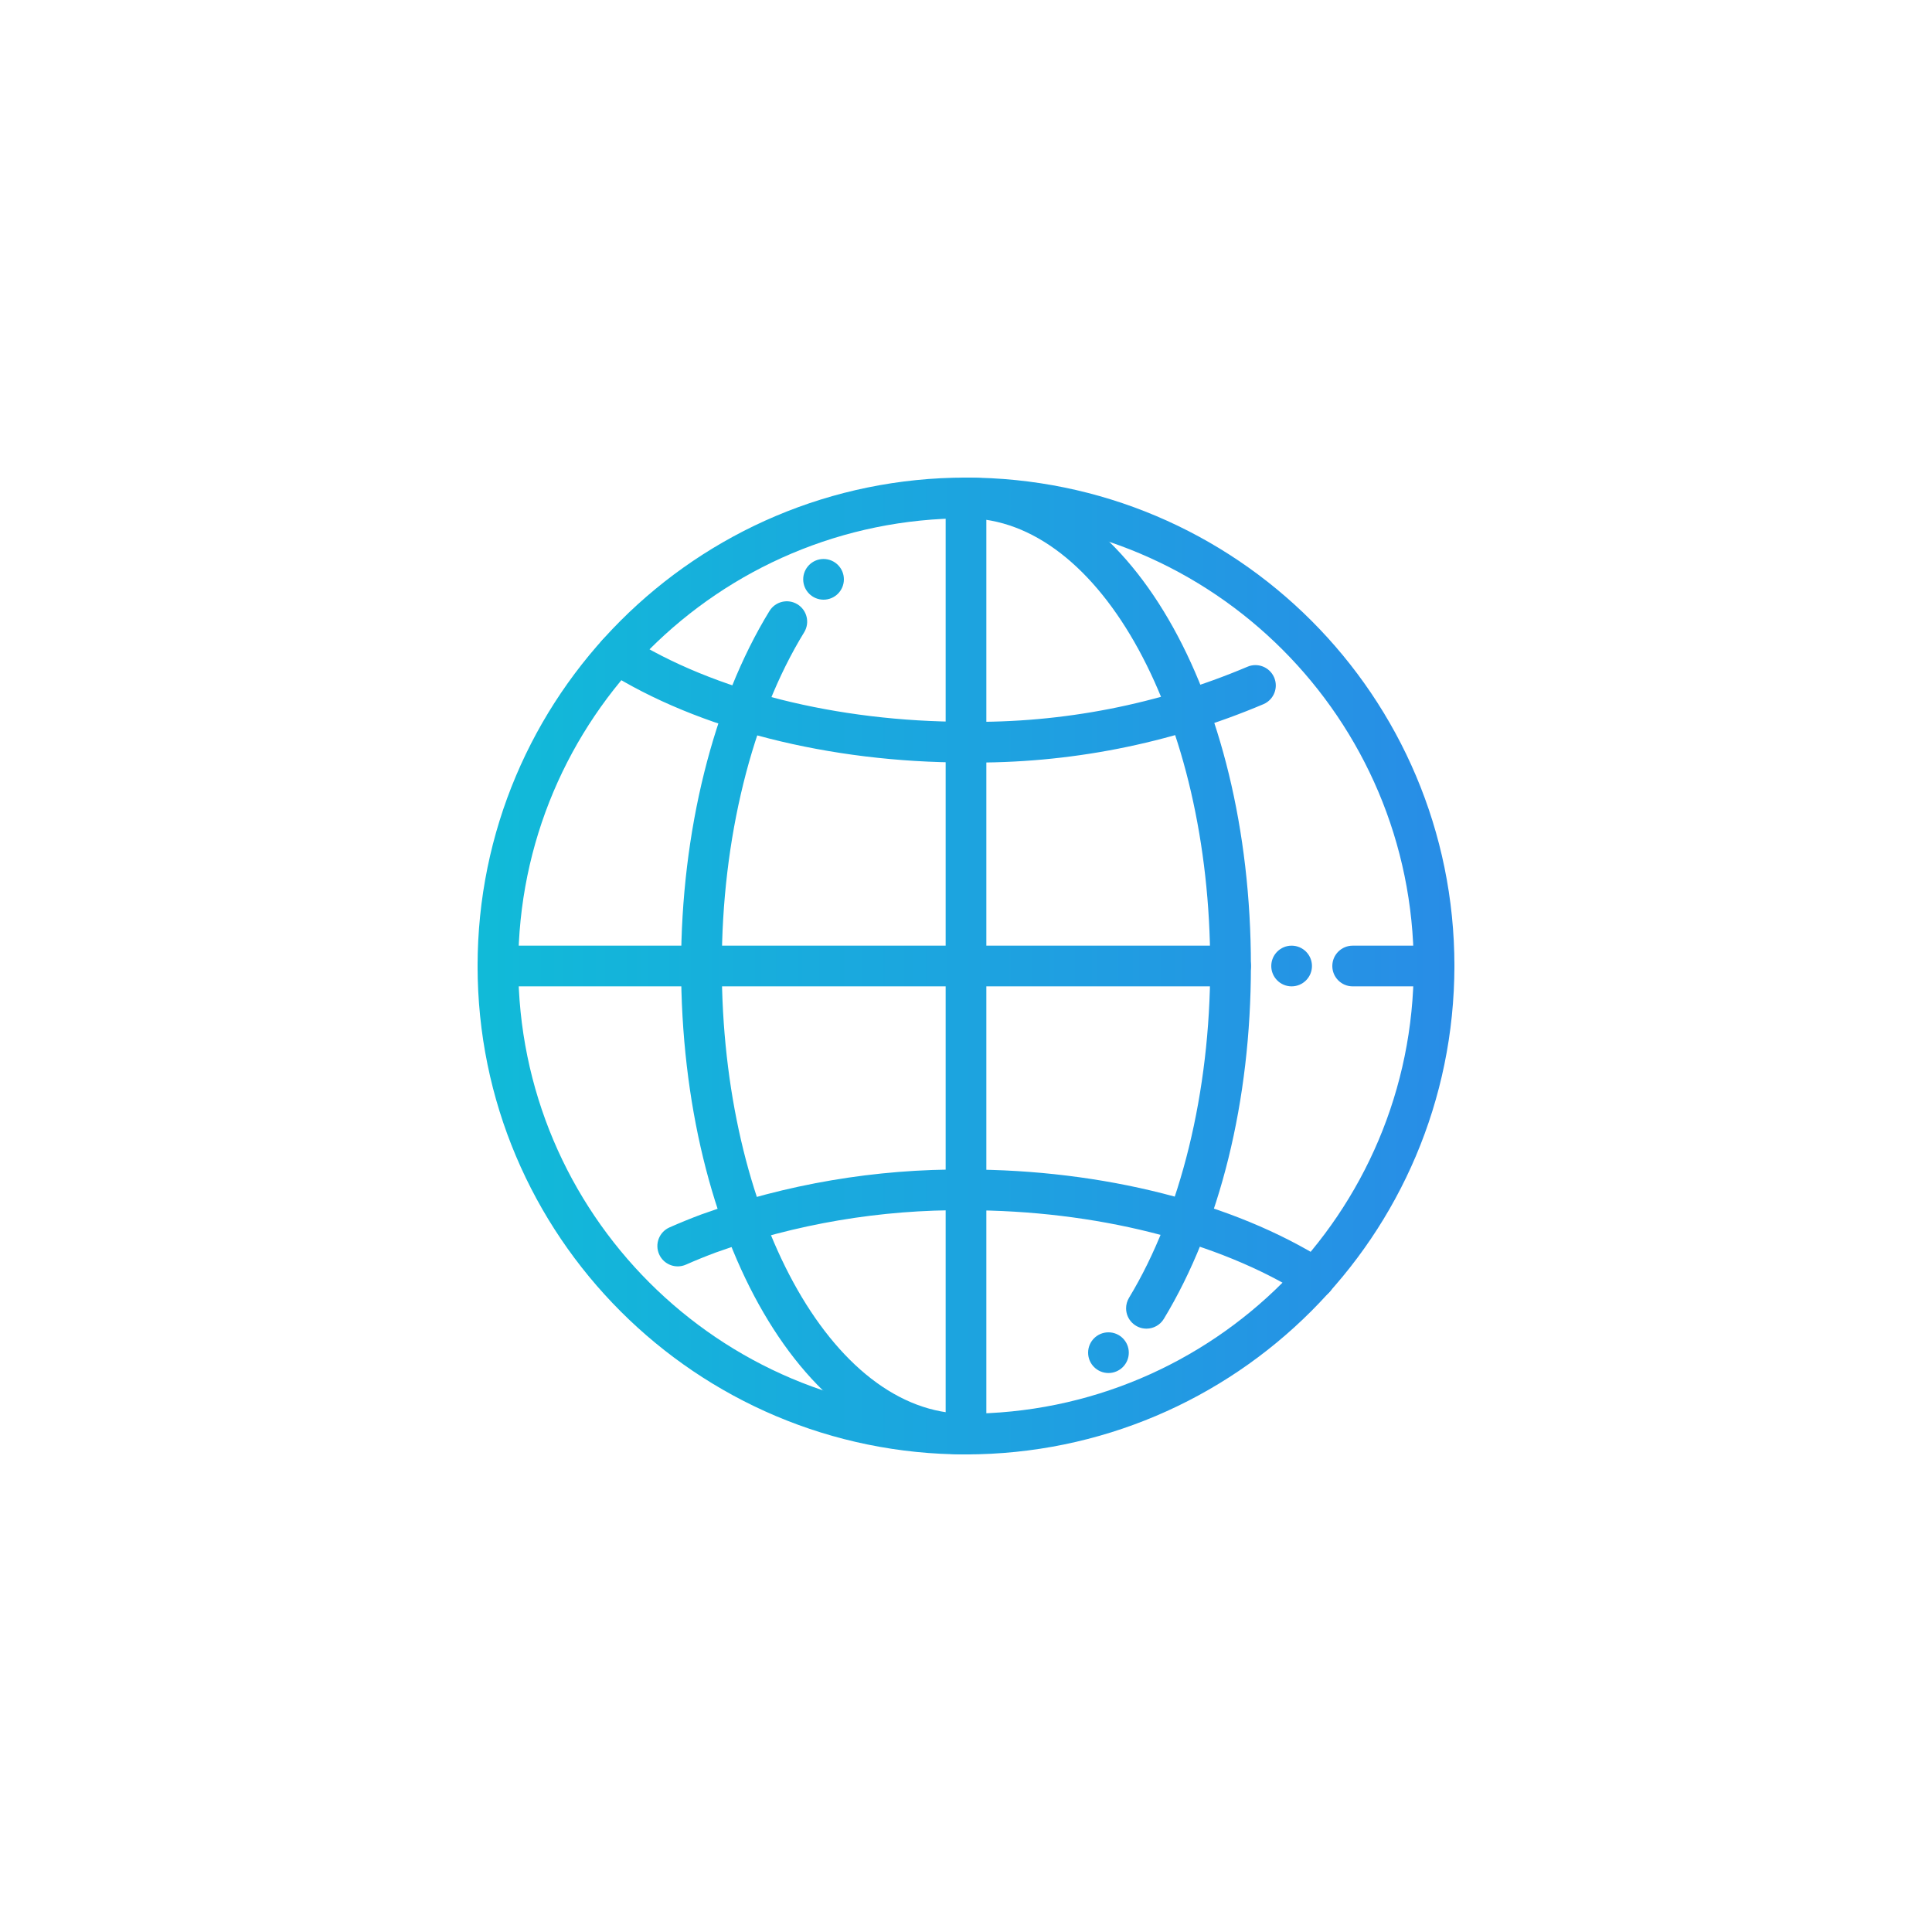 <?xml version="1.0" encoding="utf-8"?>
<!-- Generator: Adobe Illustrator 26.3.1, SVG Export Plug-In . SVG Version: 6.00 Build 0)  -->
<svg version="1.1" id="Ebene_1" xmlns="http://www.w3.org/2000/svg" xmlns:xlink="http://www.w3.org/1999/xlink" x="0px" y="0px"
	 viewBox="0 0 147 147.001" style="enable-background:new 0 0 147 147.001;" xml:space="preserve">
<style type="text/css">
	.st0{clip-path:url(#SVGID_00000165217478929902696760000015363328883341453456_);}
	.st1{fill:url(#Rechteck_428_00000095331537430430173500000010626253167733352626_);}
	.st2{fill:url(#SVGID_00000061442876332630586150000014994425104412408488_);}
	.st3{fill:url(#SVGID_00000149361586358834923220000008051498099923503807_);}
	.st4{fill:url(#SVGID_00000123405220040564105880000007898407649302448015_);}
	.st5{fill:url(#SVGID_00000063628485387688543580000007183488481658338944_);}
	.st6{fill:url(#SVGID_00000115479090765113110150000003558755551137379243_);}
	.st7{fill:url(#SVGID_00000069392343914494315200000011654863423117369744_);}
	.st8{clip-path:url(#SVGID_00000010268320773416802840000015285102143908354697_);}
	.st9{fill:url(#Rechteck_428_00000098195892987980870550000014125504869500708227_);}
	.st10{fill:url(#SVGID_00000148660671292351993040000009281468295107830183_);}
	.st11{fill:url(#SVGID_00000162342595698929468630000013403097908216809135_);}
	.st12{fill:url(#SVGID_00000078757287124650200720000007422750810180876719_);}
	.st13{fill:url(#SVGID_00000141433916633497156880000008544953031695555212_);}
	.st14{fill:url(#SVGID_00000139277834231683464140000001119889004477324206_);}
	.st15{fill:url(#SVGID_00000076589666562922186160000015378122110046830980_);}
	.st16{fill:#FFFFFF;}
	.st17{fill:url(#SVGID_00000116217447131413617050000003839135117597963162_);}
	.st18{clip-path:url(#SVGID_00000176028828275706174430000008706938574243305360_);}
	.st19{fill:url(#Rechteck_428_00000156564137739134536550000009508971886036813719_);}
	.st20{clip-path:url(#SVGID_00000088839077141448735560000000178646391851746984_);}
	.st21{fill:url(#Rechteck_428_00000109717462476195811100000009348649533452423092_);}
	.st22{fill:url(#SVGID_00000057138946976883017850000009911748966829230779_);}
	.st23{fill:url(#SVGID_00000141442237909027032920000013611670170326584462_);}
	.st24{fill:url(#SVGID_00000087403376106011242540000016676321017618654595_);}
	.st25{fill:url(#SVGID_00000054243005510792043340000010328639006660906423_);}
	.st26{clip-path:url(#SVGID_00000133507222878497798560000013105791201294431636_);}
	.st27{fill:#30297A;}
	.st28{clip-path:url(#SVGID_00000044858803410202072360000000663335648893011362_);}
	.st29{clip-path:url(#SVGID_00000060740736222414895730000004049964438640094340_);}
	.st30{clip-path:url(#SVGID_00000142857432209929132850000003021977502700933794_);}
	.st31{clip-path:url(#SVGID_00000135657047038156617050000008564168484148936369_);}
	.st32{fill:url(#Rechteck_428_00000059278993930320674420000013711317899562484622_);}
	.st33{clip-path:url(#SVGID_00000048481636421944713070000004785096276346043019_);}
	.st34{fill:url(#Rechteck_428_00000031184117498896630380000004489612197281999254_);}
	.st35{clip-path:url(#SVGID_00000034786643033494755140000016397091537571151766_);}
	.st36{fill:url(#Rechteck_428_00000168828960143606610870000010862644847154327966_);}
	.st37{clip-path:url(#SVGID_00000096773493265846813260000015244734419242403205_);}
	.st38{fill:url(#Rechteck_428_00000008133806497804944870000010257236963282844084_);}
	.st39{fill:url(#SVGID_00000000919754389389186180000017805952936074390707_);}
	.st40{fill:url(#SVGID_00000108998039367702492280000004938773017772665259_);}
	.st41{fill:url(#SVGID_00000008148475565179090210000009199013849088139694_);}
	.st42{fill:url(#SVGID_00000010282927163955885100000016315195937837549447_);}
	.st43{fill:url(#SVGID_00000032621313862308043170000013580266990828663209_);}
	.st44{fill:url(#SVGID_00000093170975558727285780000003108739697313503412_);}
	.st45{clip-path:url(#SVGID_00000087404119032736564820000016755551721429936266_);}
	.st46{fill:url(#Rechteck_428_00000121253539742079364320000002755910956756522156_);}
	.st47{fill:url(#SVGID_00000047753119369157634440000009568431374135509935_);}
	.st48{fill:url(#SVGID_00000181770166514628240620000017483973044354831235_);}
	.st49{fill:url(#SVGID_00000117665756542712764970000013904605469372460726_);}
	.st50{fill:url(#SVGID_00000078735887094853702590000011913479120252615296_);}
	.st51{fill:url(#SVGID_00000082355357453228362530000011779352345968674736_);}
	.st52{clip-path:url(#SVGID_00000093150913414725791710000015657474027058187938_);}
	.st53{fill:url(#Rechteck_428_00000126304311663532510960000006478883367623709575_);}
	.st54{clip-path:url(#SVGID_00000117645974127041923990000012772559268604425656_);}
	.st55{fill:url(#Rechteck_428_00000149367039857758506160000005586549648556189852_);}
	.st56{fill:url(#SVGID_00000158744225373330195360000015442328142179663490_);}
	.st57{fill:url(#SVGID_00000121993289266305867790000006186408911037903510_);}
	.st58{fill:url(#SVGID_00000093870611258651426000000007319686191709512583_);}
	.st59{fill:url(#SVGID_00000078042666693354830580000008668033129640832668_);}
	.st60{fill:url(#SVGID_00000112628932196712605560000017593397582891302312_);}
	.st61{fill:url(#SVGID_00000101097299881733235450000003747437358846229654_);}
	.st62{fill:url(#SVGID_00000065767361212982619770000001500262730178007693_);}
	.st63{fill:url(#SVGID_00000074404232257058061080000007555534298669813888_);}
	.st64{fill:url(#SVGID_00000165204569898125718790000008208563775165289365_);}
	.st65{fill:url(#SVGID_00000067194924982449424670000000742041177594316948_);}
	.st66{fill:url(#SVGID_00000109746760949552029550000003197828940104939964_);}
	.st67{fill:url(#SVGID_00000049907423065230791770000000438454293904345023_);}
	.st68{fill:url(#SVGID_00000001622724687660932710000009203599337989158787_);}
	.st69{fill:url(#SVGID_00000151544872835947173800000005643894685003655067_);}
	.st70{fill:url(#SVGID_00000117645619601428626840000002894038771751810202_);}
	.st71{fill:url(#SVGID_00000138553465151578456760000008121642978953646986_);}
	.st72{fill:url(#SVGID_00000085244974534471317520000013078822885139682455_);}
	.st73{fill:url(#SVGID_00000018203960885773027420000002524853473496123302_);}
	.st74{clip-path:url(#SVGID_00000063630039824598002840000001618319173810309547_);}
	.st75{fill:url(#Rechteck_428_00000142876422685261260210000003416606179923348107_);}
	.st76{fill:url(#SVGID_00000065050761210931281570000002591680919718721932_);}
	.st77{fill:url(#SVGID_00000093155027084362706590000002545423144689179581_);}
	.st78{fill:url(#SVGID_00000080182242989703046650000005057346953680824502_);}
	.st79{fill:url(#SVGID_00000069364828596884718810000012774902463443897490_);}
	.st80{clip-path:url(#SVGID_00000018211318275232158380000003846214841137197198_);}
	.st81{clip-path:url(#SVGID_00000093156087900819224910000005693060060256703373_);}
	.st82{clip-path:url(#SVGID_00000030473612685114672790000009678379448582333081_);}
	.st83{clip-path:url(#SVGID_00000067198457425744015910000015415066934014003899_);}
	.st84{fill:url(#SVGID_00000035491805169140966330000013698085596724369586_);}
	.st85{fill:url(#SVGID_00000099625195973538822410000010679818467491714953_);}
	.st86{fill:url(#SVGID_00000025406981652226213770000010639590974959459504_);}
	.st87{fill:url(#SVGID_00000080192841391184717050000018309172621394404745_);}
	.st88{fill:url(#SVGID_00000005954043568749162080000000210215659576114065_);}
	.st89{fill:url(#SVGID_00000117670696216592511450000005974608864621863089_);}
	.st90{clip-path:url(#SVGID_00000002370980108135058910000016602235890968447368_);}
	.st91{clip-path:url(#SVGID_00000103973054544657785240000000560999926580620960_);}
	.st92{clip-path:url(#SVGID_00000115500696572845661100000005616048664985003400_);}
	.st93{clip-path:url(#SVGID_00000126307674975300833540000009416868562672136116_);}
	.st94{clip-path:url(#SVGID_00000072964930016671093800000005366895323913044640_);}
	.st95{fill:url(#Rechteck_428_00000067236894278293047570000008844894468153523099_);}
	.st96{clip-path:url(#SVGID_00000173871070605967303520000008033403652604389026_);}
	.st97{fill:url(#Rechteck_428_00000181087347876092443570000013055887800632485258_);}
	.st98{clip-path:url(#SVGID_00000084529905666955470340000017340781004310010009_);}
	.st99{fill:url(#Rechteck_428_00000097468403505217293420000011882557706325965202_);}
	.st100{fill:url(#SVGID_00000059290055439798079060000010259832531455039873_);}
	.st101{fill:url(#SVGID_00000118359205494871317540000018276179918764980615_);}
	.st102{fill:url(#SVGID_00000095330542762622652350000008273667486176229793_);}
	.st103{fill:url(#SVGID_00000178905243435051815420000017805037015232985259_);}
	.st104{fill:url(#SVGID_00000172410960360902460260000007217921856435216277_);}
	.st105{fill:url(#SVGID_00000056415225483683252350000016358467061417300641_);}
	.st106{fill:url(#SVGID_00000113322424359114515790000005892934199938083768_);}
	.st107{fill:url(#SVGID_00000085221411838689772370000009995842448328665218_);}
	.st108{fill:url(#SVGID_00000154396904294779782380000010989274195507917710_);}
	.st109{fill:url(#SVGID_00000008147382049458151780000014908258755770748320_);}
	.st110{fill:url(#SVGID_00000093877711552468781350000000847725795960278715_);}
	.st111{fill:url(#SVGID_00000136391438085753906660000008768691626273472647_);}
	.st112{fill:url(#SVGID_00000143585758150717900840000017179948457069368717_);}
	.st113{fill:url(#SVGID_00000019658615457809255410000016598397083220893631_);}
	.st114{fill:url(#SVGID_00000162322107951438377830000007886630811542864317_);}
	.st115{fill:url(#SVGID_00000008838624253789517530000012931612583794290330_);}
	.st116{fill:url(#SVGID_00000028294145959131497510000003091861005268016536_);}
	.st117{fill:url(#SVGID_00000075120067799493681080000016254470572981606281_);}
	.st118{clip-path:url(#SVGID_00000146487769195706712060000004335321273004745353_);}
	.st119{fill:url(#Rechteck_428_00000135682945271844789410000007521621366557933454_);}
	.st120{fill:url(#SVGID_00000168118137988502820670000003167219612392462764_);}
	.st121{fill:url(#SVGID_00000144309826606856765650000005969362556849305007_);}
	.st122{fill:url(#SVGID_00000023276812425504935770000017415885210373929364_);}
	.st123{fill:url(#SVGID_00000129173861010585596250000006716005119692467896_);}
	.st124{fill:url(#SVGID_00000048501011836246083100000001687879545467234432_);}
	.st125{fill:url(#SVGID_00000174587718784270085220000007108954933904110521_);}
	.st126{clip-path:url(#SVGID_00000122721098070922784100000011755294131148154042_);}
	.st127{clip-path:url(#SVGID_00000007387946260311727460000017012080279734844818_);}
	.st128{clip-path:url(#SVGID_00000150819596155858979430000010303101140891850649_);}
	.st129{clip-path:url(#SVGID_00000013902614105705520950000007958073111040134798_);}
	.st130{fill:url(#SVGID_00000041984459763366977170000016901068971168462763_);}
	.st131{fill:url(#SVGID_00000065768511269053658770000010693080042484996497_);}
	.st132{fill:url(#SVGID_00000044856458860512641030000007469504585817821853_);}
	.st133{fill:url(#SVGID_00000093897655864964163290000014210372747720474293_);}
	.st134{fill:url(#SVGID_00000039820892914984718110000016611528745954614151_);}
	.st135{fill:url(#SVGID_00000059309019673276207830000010109710346708721340_);}
	.st136{fill:url(#SVGID_00000014620003826016069180000008229413134172279728_);}
	.st137{fill:url(#SVGID_00000065761685120729670940000017422124698478979200_);}
	.st138{fill:url(#SVGID_00000097490887329169712810000006247175323337008526_);}
	.st139{fill:url(#SVGID_00000067216771918265519170000011104737858856217526_);}
	.st140{fill:url(#SVGID_00000139293528433539462250000001005157063566958983_);}
	.st141{fill:url(#SVGID_00000103978269151741930810000005513643024400651441_);}
	.st142{fill:url(#SVGID_00000119806072542188459610000001660918252167665327_);}
	.st143{fill:url(#SVGID_00000109732058638345244760000008925659111837055145_);}
	.st144{fill:url(#SVGID_00000142859154178295231370000017965262890769604499_);}
	.st145{fill:url(#SVGID_00000113341094872922664310000014434397680648361349_);}
	.st146{fill:url(#SVGID_00000044865955214340572930000001210925570570489275_);}
	.st147{fill:url(#SVGID_00000161631829327699338690000006156955248231241135_);}
	.st148{fill:url(#SVGID_00000137848213239012328400000001398128514551544200_);}
	.st149{fill:url(#SVGID_00000075162046031279243700000006159075409178675871_);}
	.st150{fill:url(#SVGID_00000119102230197270551410000002247986626209603466_);}
	.st151{fill:url(#SVGID_00000004523375038710734070000009385336252983293825_);}
	.st152{fill:url(#SVGID_00000119833929120686450210000017071839243567775674_);}
	.st153{fill:url(#SVGID_00000123407579980655913780000008726850305342449829_);}
	.st154{fill:url(#SVGID_00000093874842789694510590000013731092306984444602_);}
	.st155{fill:url(#SVGID_00000011000419312960317200000010233364782230152079_);}
	.st156{fill:url(#SVGID_00000079464672471323383310000013461862279413105842_);}
	.st157{fill:url(#SVGID_00000043453849462301086660000000715033726848838818_);}
	.st158{fill:url(#SVGID_00000069369452997268364420000014638924922210483368_);}
	.st159{fill:url(#SVGID_00000067921037264044748400000010925012371859178941_);}
	.st160{fill:url(#SVGID_00000011752118093770963070000004055164354200313988_);}
	.st161{fill:url(#SVGID_00000130646011423930892050000006105138215168422784_);}
	.st162{fill:url(#SVGID_00000070802725803890324720000011265434501808258718_);}
	.st163{fill:url(#SVGID_00000000208913371794219810000016679729932698633397_);}
	.st164{fill:url(#SVGID_00000025416625032016400770000002910115162411158199_);}
	.st165{fill:url(#SVGID_00000106861141096056990720000005905547193340485053_);}
	.st166{fill:url(#SVGID_00000125603478683648332250000003705474637697969029_);}
	.st167{fill:url(#SVGID_00000093174533013865898570000016070297785209319848_);}
	.st168{fill:url(#SVGID_00000123426485511341987780000007593578878231858066_);}
	.st169{fill:url(#SVGID_00000000212351413008119840000014932304595943877277_);}
	.st170{fill:url(#SVGID_00000173122341284976458700000013253240579740244400_);}
	.st171{fill:url(#SVGID_00000095314854994978612910000003705446164382144899_);}
	.st172{fill:url(#SVGID_00000140728882042568165370000002462151229526715268_);}
	.st173{clip-path:url(#SVGID_00000076574279628107423950000007154277391938418823_);}
	.st174{fill:url(#Rechteck_428_00000103248846560357938170000004350917382467789971_);}
	.st175{fill:url(#SVGID_00000021095291044471030950000016272807106679343028_);}
	.st176{fill:url(#SVGID_00000171717008324984933770000002584664826911341754_);}
	.st177{fill:url(#SVGID_00000027603735962290660600000008316242752299129785_);}
	.st178{fill:url(#SVGID_00000036935226980146708550000012850926342587869613_);}
	.st179{fill:url(#SVGID_00000018948782627875566000000017873536729130469823_);}
	.st180{fill:url(#SVGID_00000107547849042345116660000006374905976068882052_);}
	.st181{fill:url(#SVGID_00000033349407057581267840000010861231633897672359_);}
	.st182{fill:url(#SVGID_00000103261475970694684020000008638471514242905991_);}
	.st183{fill:url(#SVGID_00000076600657414880844250000017655702590395330721_);}
	.st184{fill:url(#SVGID_00000105388667447830295260000016377183780035142310_);}
	.st185{clip-path:url(#SVGID_00000114785372952463723590000009919818905111974831_);}
	.st186{fill:url(#Rechteck_428_00000127041879681368747660000017282810526752313275_);}
	.st187{clip-path:url(#SVGID_00000012436801459668318500000015622236751847663789_);}
	.st188{fill:url(#Rechteck_428_00000010294146751510176210000014665502629947816369_);}
	.st189{fill:url(#SVGID_00000176003067607795458880000007645291179184324995_);}
	.st190{fill:url(#SVGID_00000174563722092167860660000018325089588421285768_);}
	.st191{fill:url(#SVGID_00000122000038870351762700000014065469411729552259_);}
	.st192{fill:url(#SVGID_00000140694036385015228440000006646254827169532346_);}
	.st193{fill:url(#SVGID_00000178192495969466935150000015594163254543440520_);}
	.st194{fill:url(#SVGID_00000077313769247303936160000010644970931067082907_);}
	.st195{fill:url(#SVGID_00000014622999952303307640000010194719286607635104_);}
	.st196{fill:url(#SVGID_00000111907466155528284600000001539680198687672735_);}
	.st197{fill:url(#SVGID_00000016774901847216703450000000046339634052634531_);}
	.st198{fill:url(#SVGID_00000095329333824533253890000013681015589274710157_);}
	.st199{fill:url(#SVGID_00000109735438919924676990000003849021686428013229_);}
	.st200{clip-path:url(#SVGID_00000151536232081894336390000005115928050946668426_);}
	.st201{fill:url(#Rechteck_428_00000106858245155693242430000005585743960155466399_);}
	.st202{fill:url(#SVGID_00000129179772183735525790000003946037847022389634_);}
	.st203{fill:url(#SVGID_00000129199401844008268980000000587223981216523411_);}
	.st204{fill:url(#SVGID_00000023971324677885994180000004149855144750007432_);}
	.st205{fill:url(#SVGID_00000057125059653750074030000007761989648204628358_);}
	.st206{fill:url(#SVGID_00000082327567052209426940000001607734340188796050_);}
	.st207{fill:url(#SVGID_00000143597115770524468280000011741802427775239354_);}
	.st208{clip-path:url(#SVGID_00000177472291671440372920000003384660720321619354_);}
	.st209{fill:url(#Rechteck_428_00000059289889927924201910000016394563973031807131_);}
	.st210{fill:url(#SVGID_00000078010040963109783380000015382239311072923288_);}
	.st211{clip-path:url(#SVGID_00000136370397833714722850000005059055375217631165_);}
	.st212{fill:url(#Rechteck_428_00000076567286294430720530000005117430264332167584_);}
	.st213{fill:url(#SVGID_00000137108881829792779990000016778465827210754200_);}
	.st214{fill:url(#SVGID_00000170999912122104125040000010541395857100162490_);}
	.st215{fill:url(#SVGID_00000178896337070566828510000014544161149154800774_);}
	.st216{fill:url(#SVGID_00000004526875421824173230000001188727504609119163_);}
	.st217{clip-path:url(#SVGID_00000096047759548287753890000015790796047896268479_);}
	.st218{fill:url(#Rechteck_428_00000100341951175860105730000000974759713028455817_);}
	.st219{fill:url(#SVGID_00000139256905453028275910000002728819126598734239_);}
	.st220{fill:url(#SVGID_00000016048341248158563230000001214815295676991114_);}
	.st221{fill:url(#SVGID_00000018930826710281113300000002358925704485683849_);}
	.st222{fill:url(#SVGID_00000006707903804220876000000001667643026026705311_);}
	.st223{fill:url(#SVGID_00000179624944675322589580000004237164503342280607_);}
	.st224{fill:url(#SVGID_00000049209002088693485810000006469720273593220522_);}
	.st225{fill:url(#SVGID_00000177470994632130583620000011306172891793047470_);}
	.st226{clip-path:url(#SVGID_00000083051078311583242380000006439972863758685341_);}
	.st227{fill:url(#Rechteck_428_00000133494635234581420240000011302339341235068595_);}
	.st228{fill:url(#SVGID_00000003079095558023045500000011697190762869245061_);}
	.st229{fill:url(#SVGID_00000127035455979850859580000016966727866030151080_);}
	.st230{clip-path:url(#SVGID_00000075147762782404383220000013253448208410819480_);}
	.st231{clip-path:url(#SVGID_00000013162794846046407390000014523053679798867584_);}
	.st232{clip-path:url(#SVGID_00000045596598565654007650000009811226174947820687_);}
	.st233{clip-path:url(#SVGID_00000124156255830319706050000007410250632319904131_);}
	.st234{clip-path:url(#SVGID_00000075870882545460575380000012833553706434536381_);}
	.st235{clip-path:url(#SVGID_00000131340697539874890670000001509596187969631127_);}
	.st236{clip-path:url(#SVGID_00000148633031728813446470000012330721337869992839_);}
	.st237{clip-path:url(#SVGID_00000097463139449476218070000006958577549394706577_);}
	.st238{clip-path:url(#SVGID_00000076577446421517068850000005837237034889104553_);}
	.st239{clip-path:url(#SVGID_00000068665146369511378030000006166659312186861246_);}
	.st240{fill:url(#SVGID_00000178198791984918680610000003202090099056156344_);}
	.st241{fill:url(#SVGID_00000001645713143772916760000011895197253190654347_);}
	.st242{fill:url(#SVGID_00000016762555492910428550000016784460432819745429_);}
	.st243{fill:url(#SVGID_00000078033252029989987460000009209010338041213064_);}
	.st244{fill:url(#SVGID_00000012444913758586332440000000868011858464979640_);}
	.st245{fill:url(#SVGID_00000139254275287716173990000005480457585295634875_);}
	.st246{fill:url(#SVGID_00000042008771848116554770000015674389617921940143_);}
	.st247{fill:url(#SVGID_00000048479283668840040650000002807016682753034393_);}
	.st248{fill:url(#SVGID_00000077312811100002751990000013276933744069024151_);}
	.st249{clip-path:url(#SVGID_00000179606209187250407480000001237600630178144159_);}
	.st250{fill:url(#Rechteck_428_00000001653718960967872190000013848886121373395893_);}
	.st251{clip-path:url(#SVGID_00000012473765363360923760000002446699496108360628_);}
	.st252{fill:url(#Rechteck_428_00000074407838385438126930000001212463604550459799_);}
	.st253{fill:url(#SVGID_00000106116459037919974700000003059056543124480440_);}
	.st254{fill:url(#SVGID_00000150103956939476565330000011970868739160577171_);}
	.st255{fill:url(#SVGID_00000108304723676387971480000011099509518275764611_);}
	.st256{fill:url(#SVGID_00000105387607976299002650000000853538770342596995_);}
	.st257{fill:url(#SVGID_00000148651866788321419530000006461707824068512667_);}
	.st258{fill:url(#SVGID_00000062180402387171058580000004679380433537041797_);}
	.st259{fill:url(#SVGID_00000032639241627395146540000011331169630025008281_);}
	.st260{fill:url(#SVGID_00000177462510717611862970000012911798788443311022_);}
	.st261{fill:url(#SVGID_00000034812425859236494400000014376300518094921621_);}
	.st262{clip-path:url(#SVGID_00000031895576795430943330000016149976388615683487_);}
	.st263{clip-path:url(#SVGID_00000166650533493787639980000017039464024235842452_);}
	.st264{fill:url(#Rechteck_428_00000018211169341378079820000002160616695312243125_);}
	.st265{fill:url(#SVGID_00000143602910652920874040000003787296875923956121_);}
	.st266{fill:url(#SVGID_00000159468076930289800680000016767000232039028872_);}
	.st267{fill:url(#SVGID_00000079479696153077986860000011429391468590662786_);}
	.st268{fill:url(#SVGID_00000151520558736897812680000011001739957980642180_);}
	.st269{fill:url(#SVGID_00000169533085829756546080000002451218389272056472_);}
	.st270{fill:url(#SVGID_00000027592134731572363610000015986248204202156428_);}
	.st271{fill:url(#SVGID_00000157277341010320085270000016451582956913669054_);}
	.st272{fill:url(#SVGID_00000054245664231832742880000016909778190161057204_);}
	.st273{fill:url(#SVGID_00000119806949286374659670000013726306084730913977_);}
	.st274{fill:url(#SVGID_00000116225841261810516000000000078802534671866293_);}
	.st275{fill:url(#SVGID_00000062913623295232488450000005027001664932858002_);}
	.st276{fill:url(#SVGID_00000034787820916997856270000010283056754587486385_);}
	.st277{fill:url(#SVGID_00000054944221354251919340000016953717337143183794_);}
	.st278{fill:url(#SVGID_00000173120083967145176600000009248304919523248808_);}
	.st279{fill:url(#SVGID_00000144332203537234506340000017143077360468021936_);}
	.st280{fill:url(#SVGID_00000038386745955288988990000014461777329523319709_);}
	.st281{fill:url(#SVGID_00000095302428660438796050000010810933290327616161_);}
	.st282{fill:url(#SVGID_00000078751249966393685570000000180855085577880217_);}
	.st283{fill:url(#SVGID_00000075842843067551052930000015046317873370048913_);}
	.st284{fill:url(#SVGID_00000111184721707161877510000013471974512079926184_);}
	.st285{fill:url(#SVGID_00000019675881351557767710000006463355584183676333_);}
	.st286{fill:url(#SVGID_00000073709556029714194440000010657626965549871025_);}
	.st287{fill:url(#SVGID_00000078014703852386223090000013480043593959108539_);}
	.st288{fill:url(#SVGID_00000091005834790748676270000018035644675440734641_);}
	.st289{fill:url(#SVGID_00000067951530301891982290000006659034503893488035_);}
	.st290{fill:url(#SVGID_00000016772188819960483510000015850868619447209898_);}
	.st291{fill:url(#SVGID_00000034788318149391962890000005784766060029786512_);}
	.st292{clip-path:url(#SVGID_00000020391862299974772500000013503743723512402623_);}
	.st293{clip-path:url(#SVGID_00000161615539827245077640000001290268270053565355_);}
	.st294{clip-path:url(#SVGID_00000058554377297485058150000015267366405754112150_);}
	.st295{fill:url(#SVGID_00000160169277093773561940000008551800943526487448_);}
	.st296{fill:url(#SVGID_00000130629051088329281800000005576481912671682222_);}
	.st297{fill:url(#SVGID_00000119840290583965471130000001207889795355607735_);}
	.st298{fill:url(#SVGID_00000158030961072954955790000013426594274612400794_);}
	.st299{fill:url(#SVGID_00000121987706926238160000000009025154823626602930_);}
	.st300{fill:url(#SVGID_00000078045919778442912290000004266443517400679308_);}
	.st301{fill:url(#SVGID_00000047771108142872071190000003213645419371835573_);}
	.st302{fill:url(#SVGID_00000133506125888696347340000009886190638001977478_);}
	.st303{fill:url(#SVGID_00000180332192783522957890000018342886045796648890_);}
	.st304{fill:url(#SVGID_00000025426725926074360100000011039238414172203452_);}
	.st305{fill:url(#SVGID_00000183930033627509819620000007605414757151729536_);}
	.st306{fill:url(#SVGID_00000029734377123800185010000012516408203078472891_);}
	.st307{fill:url(#SVGID_00000000935961437060493990000004087154383935166363_);}
	.st308{fill:url(#SVGID_00000124124165026108620790000002584920075985318054_);}
	.st309{fill:url(#SVGID_00000023985676143093284650000001039347575196517776_);}
	.st310{fill:url(#SVGID_00000085240359237429569140000017834695636566358667_);}
	.st311{fill:url(#SVGID_00000140720655589248565540000006113083014268117379_);}
	.st312{fill:url(#SVGID_00000144335708662085657430000018353288971366528661_);}
	.st313{fill:url(#SVGID_00000091700612021592286130000006978955048300571569_);}
	.st314{fill:url(#SVGID_00000042720004086559462920000001479759335196851585_);}
	.st315{fill:url(#SVGID_00000013180585831958117920000007850370828833258886_);}
	.st316{fill:url(#SVGID_00000153686881148551571200000018428213447157401530_);}
	.st317{fill:url(#SVGID_00000024696793914039021330000007541986811361223569_);}
	.st318{clip-path:url(#SVGID_00000023271766174570837780000004202589136928233635_);}
	.st319{fill:url(#Rechteck_428_00000106846183690199876240000002547600148159242139_);}
	.st320{clip-path:url(#SVGID_00000101805704124139164600000010402040697046326144_);}
	.st321{fill:url(#Rechteck_428_00000074438996195007069580000012867770509593360574_);}
	.st322{fill:url(#SVGID_00000084489112014900267630000013858141737751442616_);}
	.st323{fill:url(#SVGID_00000106127590640789947890000016336840282196053641_);}
	.st324{fill:url(#SVGID_00000146491717025907671560000007861693796364613794_);}
	.st325{fill:url(#SVGID_00000145760073203914962990000001732258856137481874_);}
	.st326{clip-path:url(#SVGID_00000087381606169092798510000014531308184915296130_);}
	.st327{fill:url(#Rechteck_428_00000111173976196506756480000007098022295889836426_);}
	.st328{clip-path:url(#SVGID_00000070083577573163027550000015890036075262465184_);}
	.st329{clip-path:url(#SVGID_00000179622774208815447750000011950850148950070661_);}
	.st330{clip-path:url(#SVGID_00000111888808193314284810000010868251911621157511_);}
	.st331{clip-path:url(#SVGID_00000150096031565832119410000000788270958801083789_);}
	.st332{clip-path:url(#SVGID_00000112617588072619776130000002343337929504159140_);}
	.st333{fill:url(#SVGID_00000113336188999508704560000005503882981985844890_);}
	.st334{fill:url(#SVGID_00000092419084759667528350000006545313495300492688_);}
	.st335{fill:url(#SVGID_00000028314403851528024770000010747240362348347533_);}
	.st336{fill:url(#SVGID_00000100349285466611771840000015543664855877231772_);}
	.st337{fill:url(#SVGID_00000116227922593923577380000002905582161325362048_);}
	.st338{fill:url(#SVGID_00000167360193487319997500000013396102520496285346_);}
	.st339{fill:url(#SVGID_00000124847541000488439450000005809778614070898597_);}
	.st340{fill:url(#SVGID_00000163787344628666469130000011913447958306766240_);}
	.st341{fill:url(#SVGID_00000123442340985163379810000016616416885427358103_);}
	.st342{fill:url(#SVGID_00000136390824570977411440000016231932939480561800_);}
	.st343{fill:url(#SVGID_00000144333361902428703260000012989994817450399906_);}
	.st344{fill:url(#SVGID_00000122707793502664332380000001270944991696867237_);}
	.st345{fill:url(#SVGID_00000026846968781886930520000007794521547265822856_);}
	.st346{fill:url(#SVGID_00000134971239134020792290000002319552196729835155_);}
	.st347{fill:url(#SVGID_00000167393637410662487600000016728014448124963219_);}
	.st348{fill:url(#SVGID_00000141454147902479249200000000032419894203177140_);}
	.st349{fill:url(#SVGID_00000002381263949445596840000009531729606363602622_);}
	.st350{fill:url(#SVGID_00000078727810595085156380000008946515276183357569_);}
	.st351{fill:url(#SVGID_00000111172878040006388950000016351725313645787810_);}
	.st352{fill:url(#SVGID_00000032612736753914751070000007066234273811781262_);}
	.st353{fill:url(#SVGID_00000133508588413549208350000007122592518161081480_);}
	.st354{fill:url(#SVGID_00000062167334741337105330000004427835381490983834_);}
	.st355{fill:url(#SVGID_00000056425475794933394230000005527444718490920110_);}
	.st356{fill:url(#SVGID_00000098197603190273119630000003536781489050619317_);}
	.st357{fill:url(#SVGID_00000100358219681157763230000017476808830753269380_);}
	.st358{fill:url(#SVGID_00000111163842501323100600000010663930052548662206_);}
	.st359{fill:url(#SVGID_00000093167692677756869300000005747929251520629950_);}
	.st360{fill:url(#SVGID_00000170984717498228150000000017228077987199626918_);}
	.st361{fill:url(#SVGID_00000034065179986428820260000012759657690600189098_);}
	.st362{fill:url(#SVGID_00000000911842307638319690000015804899395447480455_);}
	.st363{fill:url(#SVGID_00000147940930965832466360000012717252458447018661_);}
	.st364{fill:url(#SVGID_00000109026649471378552560000002627218836110993323_);}
	.st365{fill:url(#SVGID_00000098200222557211207570000002744372273021782949_);}
	.st366{fill:url(#SVGID_00000120538936268572026380000011691700863016494770_);}
	.st367{fill:url(#SVGID_00000167382187156334915810000013350890043995273349_);}
	.st368{fill:url(#SVGID_00000033332295316462758640000007266641752433748868_);}
	.st369{fill:url(#SVGID_00000039835635823779153100000003595680895568811702_);}
	.st370{fill:url(#SVGID_00000107551542221767984540000011077139520717337254_);}
	.st371{fill:url(#SVGID_00000051358799476139488910000009767860531680689571_);}
	.st372{fill:url(#SVGID_00000087385161523746528020000014325359976535251862_);}
	.st373{fill:url(#SVGID_00000124140862131032586450000017428792418315380866_);}
	.st374{fill:url(#SVGID_00000084520350055322553010000010360538783292593282_);}
	.st375{fill:url(#SVGID_00000105413000750235237140000009282181751651489190_);}
	.st376{fill:url(#SVGID_00000071525010115465454570000002185781816663837319_);}
	.st377{fill:url(#SVGID_00000012437234727753770620000008873789810389887139_);}
	.st378{fill:url(#SVGID_00000076562337920408050720000011734764964181878657_);}
	.st379{fill:url(#SVGID_00000169520430801984005620000008021605141105408159_);}
	.st380{fill:url(#SVGID_00000163033303459948522600000011131610733887645866_);}
	.st381{clip-path:url(#SVGID_00000099637732960224424320000008954463473729376408_);}
	.st382{fill:url(#Rechteck_428_00000008869898569795661340000016223992523855986818_);}
	.st383{clip-path:url(#SVGID_00000080918380673735252250000007862474908583344009_);}
	.st384{fill:url(#Rechteck_428_00000075866502960149782940000008800080535419043985_);}
	.st385{fill:url(#SVGID_00000168818676600653879030000006786559288152425407_);}
	.st386{fill:url(#SVGID_00000175296544058009892480000002472039963056213408_);}
	.st387{fill:url(#SVGID_00000058583089996468452080000017897909923953738396_);}
	.st388{fill:url(#SVGID_00000116932209673316349280000001252487605397176749_);}
	.st389{fill:url(#SVGID_00000034777878082007250580000000118475879669800383_);}
	.st390{fill:url(#SVGID_00000051344306767424191620000012797475611916615825_);}
	.st391{fill:url(#SVGID_00000052083381661379800050000005748077436780947619_);}
	.st392{fill:url(#SVGID_00000083081494172863370860000006979835469805342627_);}
	.st393{clip-path:url(#SVGID_00000152948346915581940380000004069682908752181387_);}
	.st394{fill:url(#Rechteck_428_00000066515035181100121900000014175361535028998038_);}
	.st395{fill:url(#SVGID_00000029027903016279813790000017842830395431652022_);}
	.st396{fill:url(#SVGID_00000064330394304606034650000000105736355187048089_);}
	.st397{fill:url(#SVGID_00000081611308047154861740000011418680444403942551_);}
	.st398{fill:url(#SVGID_00000005971130573928889850000009797000970896782006_);}
	.st399{fill:url(#SVGID_00000072985313313110976600000007918607625593381810_);}
	.st400{fill:url(#SVGID_00000160879413414306389630000008232490121245729165_);}
	.st401{clip-path:url(#SVGID_00000013179379813464419490000000625492043414220985_);}
	.st402{fill:url(#Rechteck_428_00000134952308132094103450000014228535740833552572_);}
	.st403{fill:url(#SVGID_00000089555136037617004930000005594137603996655496_);}
	.st404{fill:url(#SVGID_00000084497450562577976320000002390525807705371559_);}
	.st405{fill:url(#SVGID_00000003800787854286945790000001204163012024252073_);}
	.st406{fill:url(#SVGID_00000033366953993277811100000009853141249878894007_);}
	.st407{fill:url(#SVGID_00000125565706377621973890000016064526043500700566_);}
	.st408{fill:url(#SVGID_00000003805312608487911400000013776681629912272573_);}
	.st409{fill:url(#SVGID_00000054260389860420272250000010612634102904428972_);}
	.st410{fill:url(#SVGID_00000047770606699552654530000011664330460786256815_);}
	.st411{fill:url(#SVGID_00000029732930040187793450000007490107519963618696_);}
	.st412{fill:url(#SVGID_00000049901397620827834590000017190674459657391256_);}
	.st413{fill:url(#SVGID_00000040559999172242081620000017227075123397003681_);}
	.st414{fill:url(#SVGID_00000049204833389767433610000009677081468692544653_);}
	.st415{fill:url(#SVGID_00000087385243495608999370000017832670596418408125_);}
	.st416{fill:url(#SVGID_00000039841444976738478880000013565240994263381174_);}
	.st417{clip-path:url(#SVGID_00000008865692566746188290000011480788344586576532_);}
	.st418{fill:url(#Rechteck_428_00000156586336544241034770000011123251939430080925_);}
	.st419{fill:url(#SVGID_00000019653559901510102970000008422114700849621162_);}
	.st420{fill:url(#SVGID_00000018215862884381185020000006974502685027255681_);}
	.st421{fill:url(#SVGID_00000045598201583280880620000017294777105663721124_);}
	.st422{fill:url(#SVGID_00000135679652405189528370000008825387008210834061_);}
	.st423{fill:url(#SVGID_00000078008834212503659710000018261695650607474305_);}
	.st424{fill:url(#SVGID_00000114767221919988055210000003169956118740974225_);}
	.st425{fill:url(#SVGID_00000135692033978179611320000003179782230045670078_);}
	.st426{fill:url(#SVGID_00000161616893332835373220000004982244198250914985_);}
	.st427{fill:url(#SVGID_00000048499700851650366390000016658731615456074943_);}
	.st428{fill:url(#SVGID_00000097465755613024809710000007634455095221692587_);}
	.st429{fill:url(#SVGID_00000057840028082897215230000011329955935649057193_);}
	.st430{fill:url(#SVGID_00000116917732227506655520000003419995749086242726_);}
	.st431{fill:url(#SVGID_00000137123407357959257650000007158425126692077490_);}
	.st432{fill:url(#SVGID_00000081618373343390459620000008241922391749591986_);}
	.st433{fill:url(#SVGID_00000062903420098139316020000013417406429373268104_);}
	.st434{fill:url(#SVGID_00000183944922143177078790000017202823907033291965_);}
	.st435{fill:url(#SVGID_00000159467721869056183610000015312432696917924495_);}
	.st436{fill:url(#SVGID_00000078021856733744392950000000039120587100495755_);}
	.st437{fill:url(#SVGID_00000072277495295098812880000012770963924429188794_);}
	.st438{fill:url(#SVGID_00000143601086117977180860000006102775743801620864_);}
</style>
<g>
	
		<linearGradient id="SVGID_00000176013408539183148080000014863341423242439087_" gradientUnits="userSpaceOnUse" x1="-0.318" y1="73.501" x2="144.431" y2="73.501">
		<stop  offset="0" style="stop-color:#05D1D1"/>
		<stop  offset="1" style="stop-color:#3378ED"/>
	</linearGradient>
	<path style="fill:url(#SVGID_00000176013408539183148080000014863341423242439087_);" d="M73.5,110.663
		c-20.524,0-37.162-16.638-37.162-37.162S52.976,36.338,73.5,36.338s37.162,16.638,37.162,37.162
		C110.639,94.015,94.014,110.639,73.5,110.663z M73.5,39.435c-18.814,0-34.066,15.252-34.066,34.066
		S54.686,107.566,73.5,107.566s34.066-15.252,34.066-34.066C107.544,54.695,92.305,39.456,73.5,39.435z"/>
	
		<linearGradient id="SVGID_00000147916357742250525240000013053616207379937196_" gradientUnits="userSpaceOnUse" x1="-0.318" y1="78.207" x2="144.431" y2="78.207">
		<stop  offset="0" style="stop-color:#05D1D1"/>
		<stop  offset="1" style="stop-color:#3378ED"/>
	</linearGradient>
	<path style="fill:url(#SVGID_00000147916357742250525240000013053616207379937196_);" d="M73.5,110.663
		c-12.156,0-21.678-16.324-21.678-37.162c0-10.202,2.451-20.047,6.724-27.011c0.447-0.729,1.401-0.958,2.13-0.51
		c0.729,0.447,0.958,1.401,0.51,2.13l0,0c-3.983,6.49-6.267,15.745-6.267,25.391
		c0,18.784,8.336,34.066,18.581,34.066c0.855,0,1.548,0.693,1.548,1.548C75.048,109.97,74.355,110.663,73.5,110.663
		z"/>
	
		<linearGradient id="SVGID_00000011030569721234058220000003740751533582139298_" gradientUnits="userSpaceOnUse" x1="-0.318" y1="68.716" x2="144.431" y2="68.716">
		<stop  offset="0" style="stop-color:#05D1D1"/>
		<stop  offset="1" style="stop-color:#3378ED"/>
	</linearGradient>
	<path style="fill:url(#SVGID_00000011030569721234058220000003740751533582139298_);" d="M87.228,101.093
		c-0.855-0.001-1.548-0.694-1.547-1.55c0-0.282,0.078-0.559,0.224-0.801
		c3.925-6.479,6.176-15.679,6.176-25.242c0-18.784-8.336-34.066-18.581-34.066c-0.855,0-1.548-0.693-1.548-1.548
		s0.693-1.548,1.548-1.548c12.156,0,21.678,16.324,21.678,37.162c0,10.261-2.353,19.796-6.624,26.847
		C88.273,100.811,87.77,101.094,87.228,101.093z"/>
	
		<linearGradient id="SVGID_00000170277082865098758050000004807109775496666280_" gradientUnits="userSpaceOnUse" x1="-0.318" y1="73.501" x2="144.431" y2="73.501">
		<stop  offset="0" style="stop-color:#05D1D1"/>
		<stop  offset="1" style="stop-color:#3378ED"/>
	</linearGradient>
	<path style="fill:url(#SVGID_00000170277082865098758050000004807109775496666280_);" d="M93.63,75.049H37.886
		c-0.855,0-1.548-0.693-1.548-1.548c0-0.855,0.693-1.548,1.548-1.548h55.744c0.855,0,1.548,0.693,1.548,1.548
		C95.178,74.356,94.485,75.049,93.63,75.049z"/>
	
		<linearGradient id="SVGID_00000085972717459822580180000016452578045160908187_" gradientUnits="userSpaceOnUse" x1="-0.318" y1="73.501" x2="144.431" y2="73.501">
		<stop  offset="0" style="stop-color:#05D1D1"/>
		<stop  offset="1" style="stop-color:#3378ED"/>
	</linearGradient>
	<path style="fill:url(#SVGID_00000085972717459822580180000016452578045160908187_);" d="M109.114,75.049h-6.194
		c-0.855,0-1.548-0.693-1.548-1.548c0-0.855,0.693-1.548,1.548-1.548h6.194c0.855,0,1.548,0.693,1.548,1.548
		C110.662,74.356,109.969,75.049,109.114,75.049z"/>
	
		<linearGradient id="SVGID_00000179646520000407460520000004774477002029772439_" gradientUnits="userSpaceOnUse" x1="-0.318" y1="73.501" x2="144.431" y2="73.501">
		<stop  offset="0" style="stop-color:#05D1D1"/>
		<stop  offset="1" style="stop-color:#3378ED"/>
	</linearGradient>
	<path style="fill:url(#SVGID_00000179646520000407460520000004774477002029772439_);" d="M73.5,110.663
		c-0.855,0-1.548-0.693-1.548-1.548V37.887c0-0.855,0.693-1.548,1.548-1.548c0.855,0,1.548,0.693,1.548,1.548
		v71.228C75.048,109.97,74.355,110.663,73.5,110.663z"/>
	
		<linearGradient id="SVGID_00000169558838863640392820000005079589106992646293_" gradientUnits="userSpaceOnUse" x1="-0.318" y1="93.887" x2="144.431" y2="93.887">
		<stop  offset="0" style="stop-color:#05D1D1"/>
		<stop  offset="1" style="stop-color:#3378ED"/>
	</linearGradient>
	<path style="fill:url(#SVGID_00000169558838863640392820000005079589106992646293_);" d="M100.037,98.792
		c-0.292,0-0.578-0.083-0.825-0.239c-6.514-4.112-15.885-6.471-25.712-6.471
		c-6.491-0.056-12.94,1.035-19.052,3.222c-0.774,0.289-1.526,0.595-2.254,0.917
		c-0.782,0.347-1.696-0.005-2.043-0.787c-0.347-0.782,0.005-1.696,0.787-2.043c0.002-0.001,0.003-0.001,0.004-0.002
		c0.783-0.346,1.591-0.675,2.423-0.987c6.458-2.316,13.274-3.473,20.134-3.417c10.397,0,20.371,2.533,27.364,6.949
		c0.723,0.456,0.94,1.413,0.483,2.136C101.064,98.52,100.569,98.792,100.037,98.792L100.037,98.792z"/>
	
		<linearGradient id="SVGID_00000160894151577705488510000007987976459027758246_" gradientUnits="userSpaceOnUse" x1="-0.318" y1="53.115" x2="144.431" y2="53.115">
		<stop  offset="0" style="stop-color:#05D1D1"/>
		<stop  offset="1" style="stop-color:#3378ED"/>
	</linearGradient>
	<path style="fill:url(#SVGID_00000160894151577705488510000007987976459027758246_);" d="M73.5,58.016
		c-10.397,0-20.371-2.533-27.364-6.949c-0.723-0.456-0.94-1.413-0.483-2.136s1.413-0.94,2.136-0.483l0,0
		c6.514,4.112,15.885,6.471,25.712,6.471c7.344,0.104,14.63-1.319,21.395-4.18c0.782-0.346,1.697,0.008,2.043,0.79
		c0.345,0.779-0.005,1.69-0.782,2.039C88.994,56.605,81.279,58.119,73.5,58.016z"/>
	
		<linearGradient id="SVGID_00000096047995281343690190000007311412461073740711_" gradientUnits="userSpaceOnUse" x1="-0.318" y1="73.501" x2="144.431" y2="73.501">
		<stop  offset="0" style="stop-color:#05D1D1"/>
		<stop  offset="1" style="stop-color:#3378ED"/>
	</linearGradient>
	<circle style="fill:url(#SVGID_00000096047995281343690190000007311412461073740711_);" cx="98.275" cy="73.501" r="1.548"/>
	
		<linearGradient id="SVGID_00000103967165210102614000000016402606912527598729_" gradientUnits="userSpaceOnUse" x1="-0.318" y1="44.08" x2="144.431" y2="44.08">
		<stop  offset="0" style="stop-color:#05D1D1"/>
		<stop  offset="1" style="stop-color:#3378ED"/>
	</linearGradient>
	<circle style="fill:url(#SVGID_00000103967165210102614000000016402606912527598729_);" cx="62.661" cy="44.08" r="1.548"/>
	
		<linearGradient id="SVGID_00000134939861331019179860000018250657060540343429_" gradientUnits="userSpaceOnUse" x1="-0.318" y1="102.921" x2="144.431" y2="102.921">
		<stop  offset="0" style="stop-color:#05D1D1"/>
		<stop  offset="1" style="stop-color:#3378ED"/>
	</linearGradient>
	<circle style="fill:url(#SVGID_00000134939861331019179860000018250657060540343429_);" cx="84.339" cy="102.921" r="1.548"/>
</g>
</svg>
